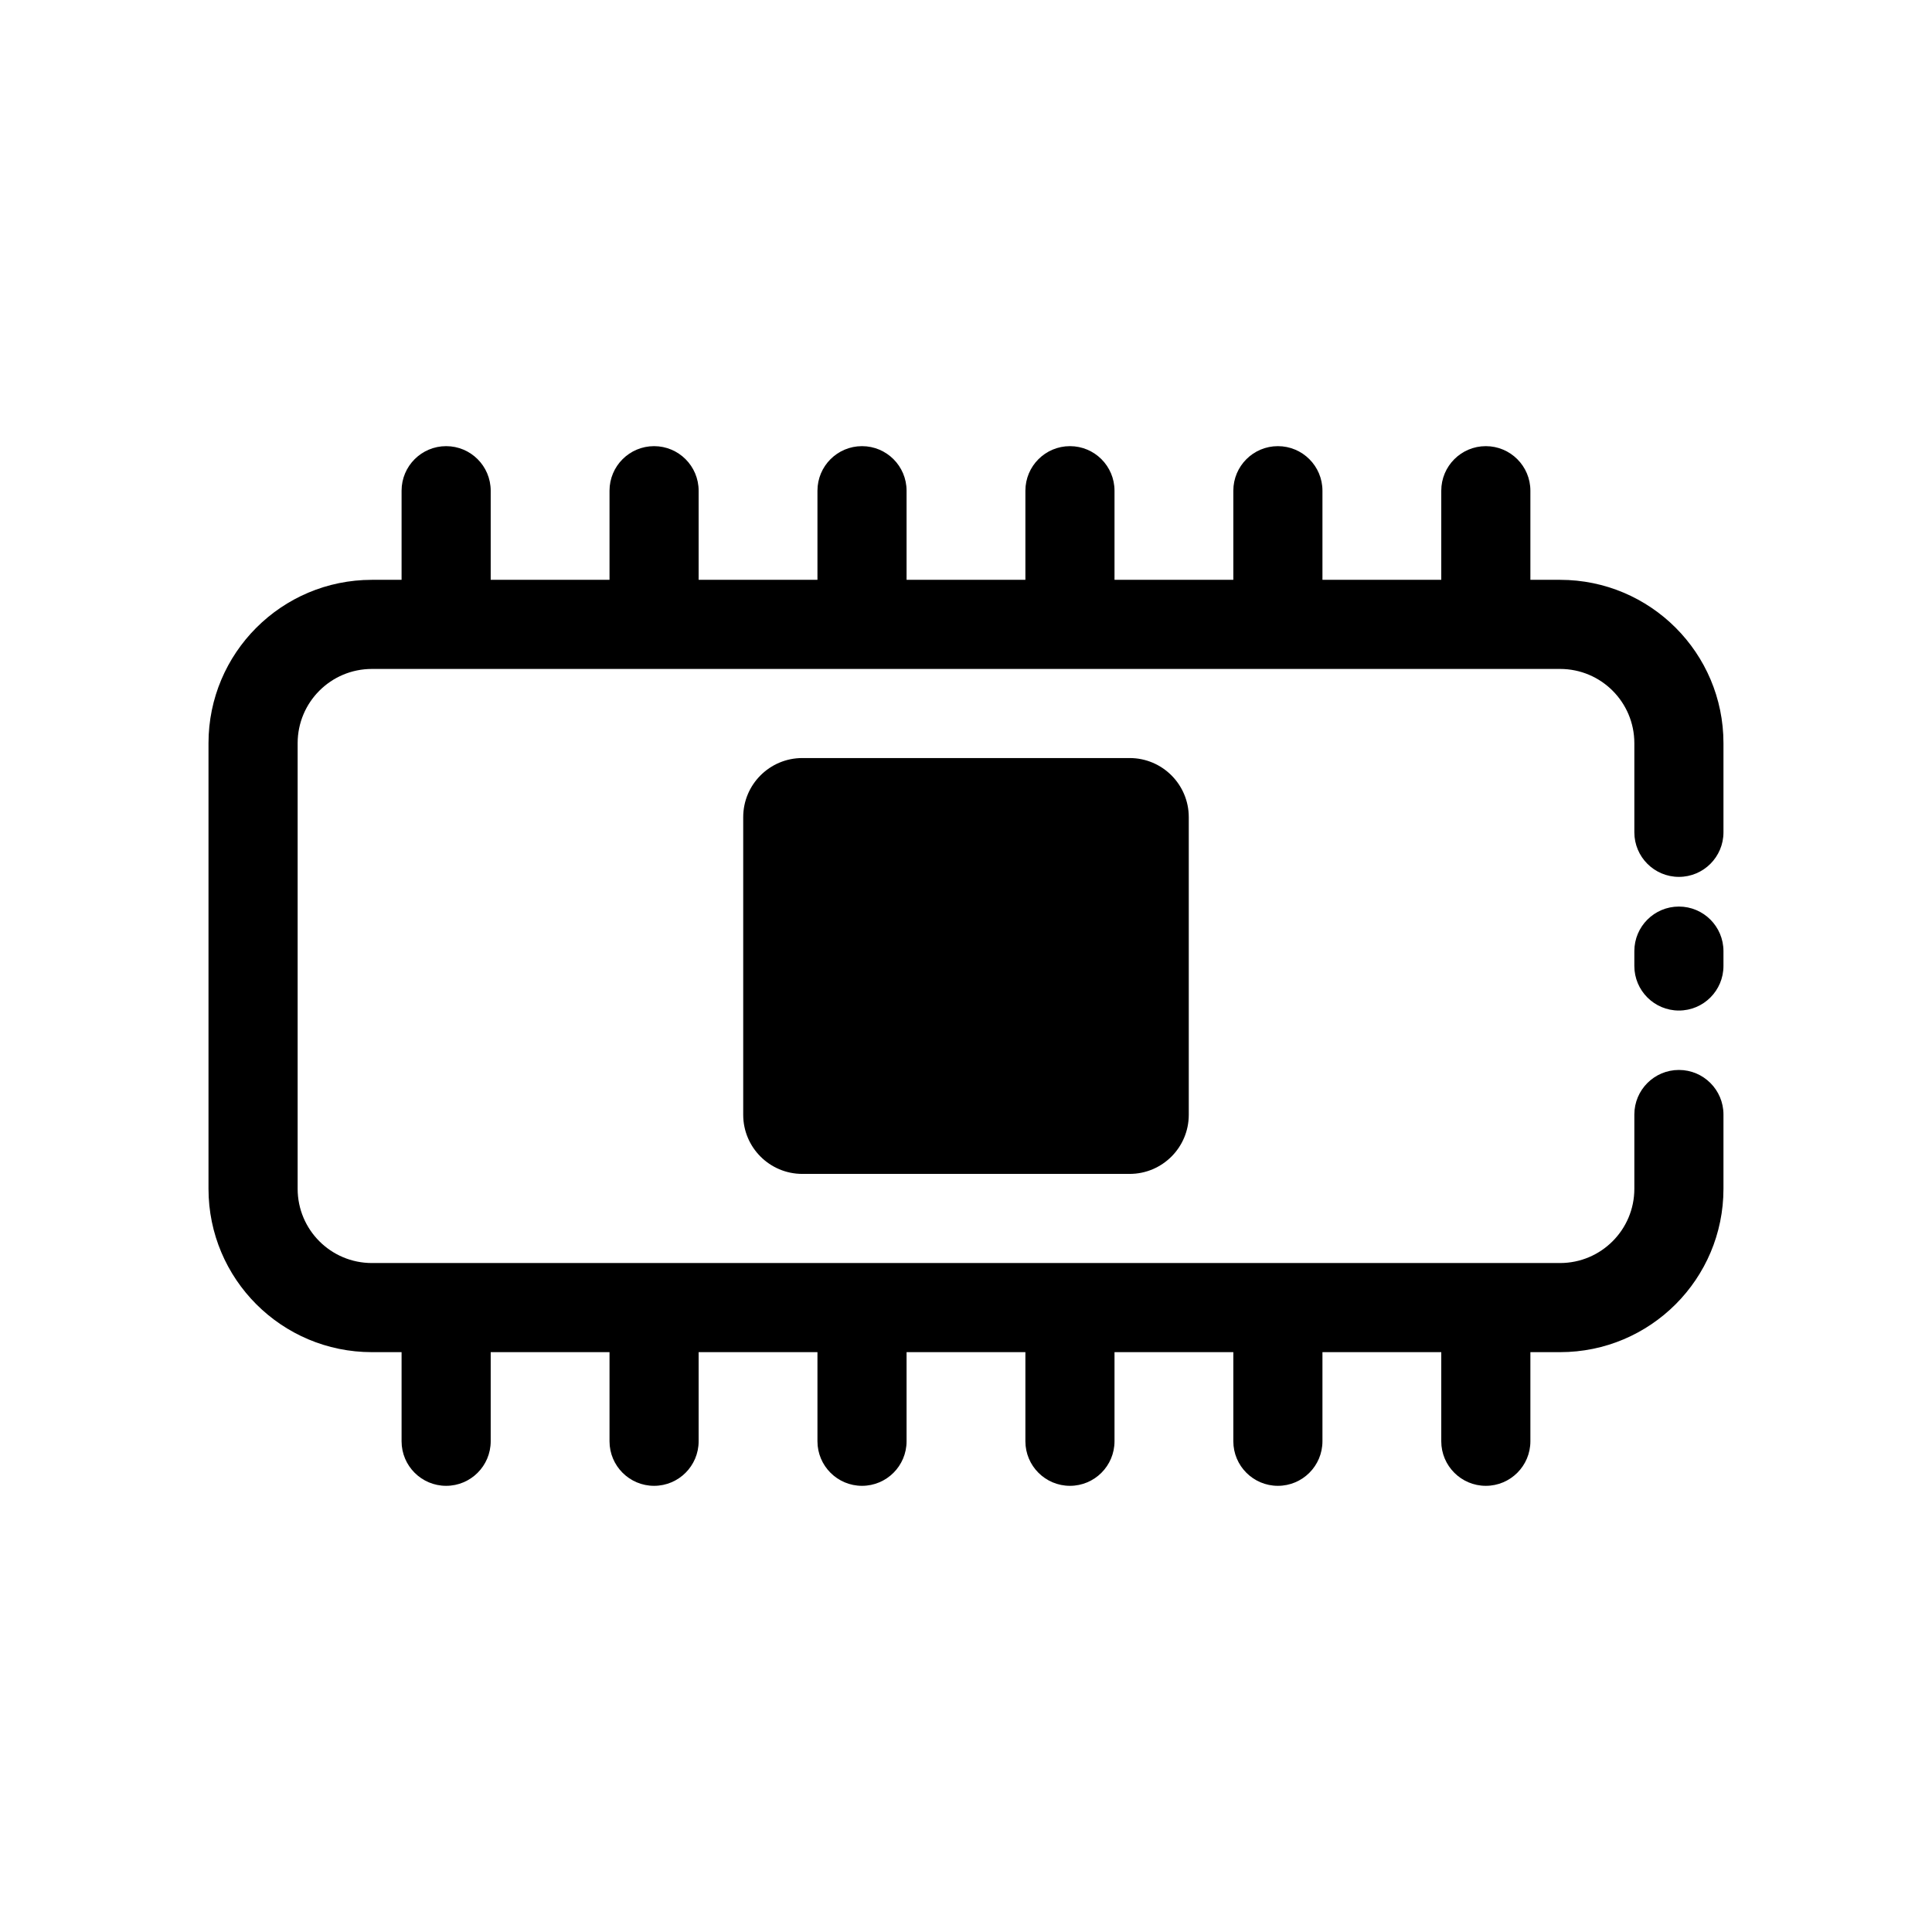<?xml version="1.0" encoding="UTF-8"?>
<!-- Uploaded to: SVG Repo, www.svgrepo.com, Generator: SVG Repo Mixer Tools -->
<svg fill="#000000" width="800px" height="800px" version="1.1" viewBox="144 144 512 512" xmlns="http://www.w3.org/2000/svg">
 <path d="m525.95 297.66v-23.617c0-6.519 5.289-11.809 11.809-11.809 6.519 0 11.809 5.289 11.809 11.809v23.617h7.871c23.914 0.008 43.297 19.391 43.297 43.297v23.617c0 6.519-5.289 11.809-11.809 11.809s-11.809-5.289-11.809-11.809v-23.617c0-10.871-8.809-19.68-19.68-19.68h-314.88c-10.871 0-19.68 8.809-19.68 19.68v118.08c0 10.871 8.809 19.68 19.68 19.68h314.88c10.871-0.008 19.68-8.816 19.68-19.68v-19.68c0-6.519 5.289-11.809 11.809-11.809s11.809 5.289 11.809 11.809v19.68c0 23.906-19.383 43.297-43.297 43.297h-7.871v23.617c0 6.519-5.289 11.809-11.809 11.809-6.519 0-11.809-5.289-11.809-11.809v-23.617h-31.488v23.617c0 6.519-5.289 11.809-11.809 11.809-6.519 0-11.809-5.289-11.809-11.809v-23.617h-31.488v23.617c0 6.519-5.289 11.809-11.809 11.809s-11.809-5.289-11.809-11.809v-23.617h-31.488v23.617c0 6.519-5.289 11.809-11.809 11.809-6.519 0-11.809-5.289-11.809-11.809v-23.617h-31.488v23.617c0 6.519-5.289 11.809-11.809 11.809-6.519 0-11.809-5.289-11.809-11.809v-23.617h-31.488v23.617c0 6.519-5.289 11.809-11.809 11.809s-11.809-5.289-11.809-11.809v-23.617h-7.871c-23.914 0-43.297-19.383-43.297-43.297v-118.08c0-23.906 19.383-43.289 43.297-43.297h7.871v-23.617c0-6.519 5.289-11.809 11.809-11.809s11.809 5.289 11.809 11.809v23.617h31.488v-23.617c0-6.519 5.289-11.809 11.809-11.809 6.519 0 11.809 5.289 11.809 11.809v23.617h31.488v-23.617c0-6.519 5.289-11.809 11.809-11.809 6.519 0 11.809 5.289 11.809 11.809v23.617h31.488v-23.617c0-6.519 5.289-11.809 11.809-11.809s11.809 5.289 11.809 11.809v23.617h31.488v-23.617c0-6.519 5.289-11.809 11.809-11.809 6.519 0 11.809 5.289 11.809 11.809v23.617zm-82.586 47.23c8.66 0 15.672 7.016 15.672 15.672v78.863c0 8.66-7.016 15.672-15.672 15.672h-86.734c-8.66 0-15.672-7.016-15.672-15.672v-78.863c0-8.66 7.016-15.672 15.672-15.672zm157.37 55.105v-3.938c0-6.519-5.289-11.809-11.809-11.809s-11.809 5.289-11.809 11.809v3.938c0 6.519 5.289 11.809 11.809 11.809s11.809-5.289 11.809-11.809z" fill-rule="evenodd"/>
</svg>